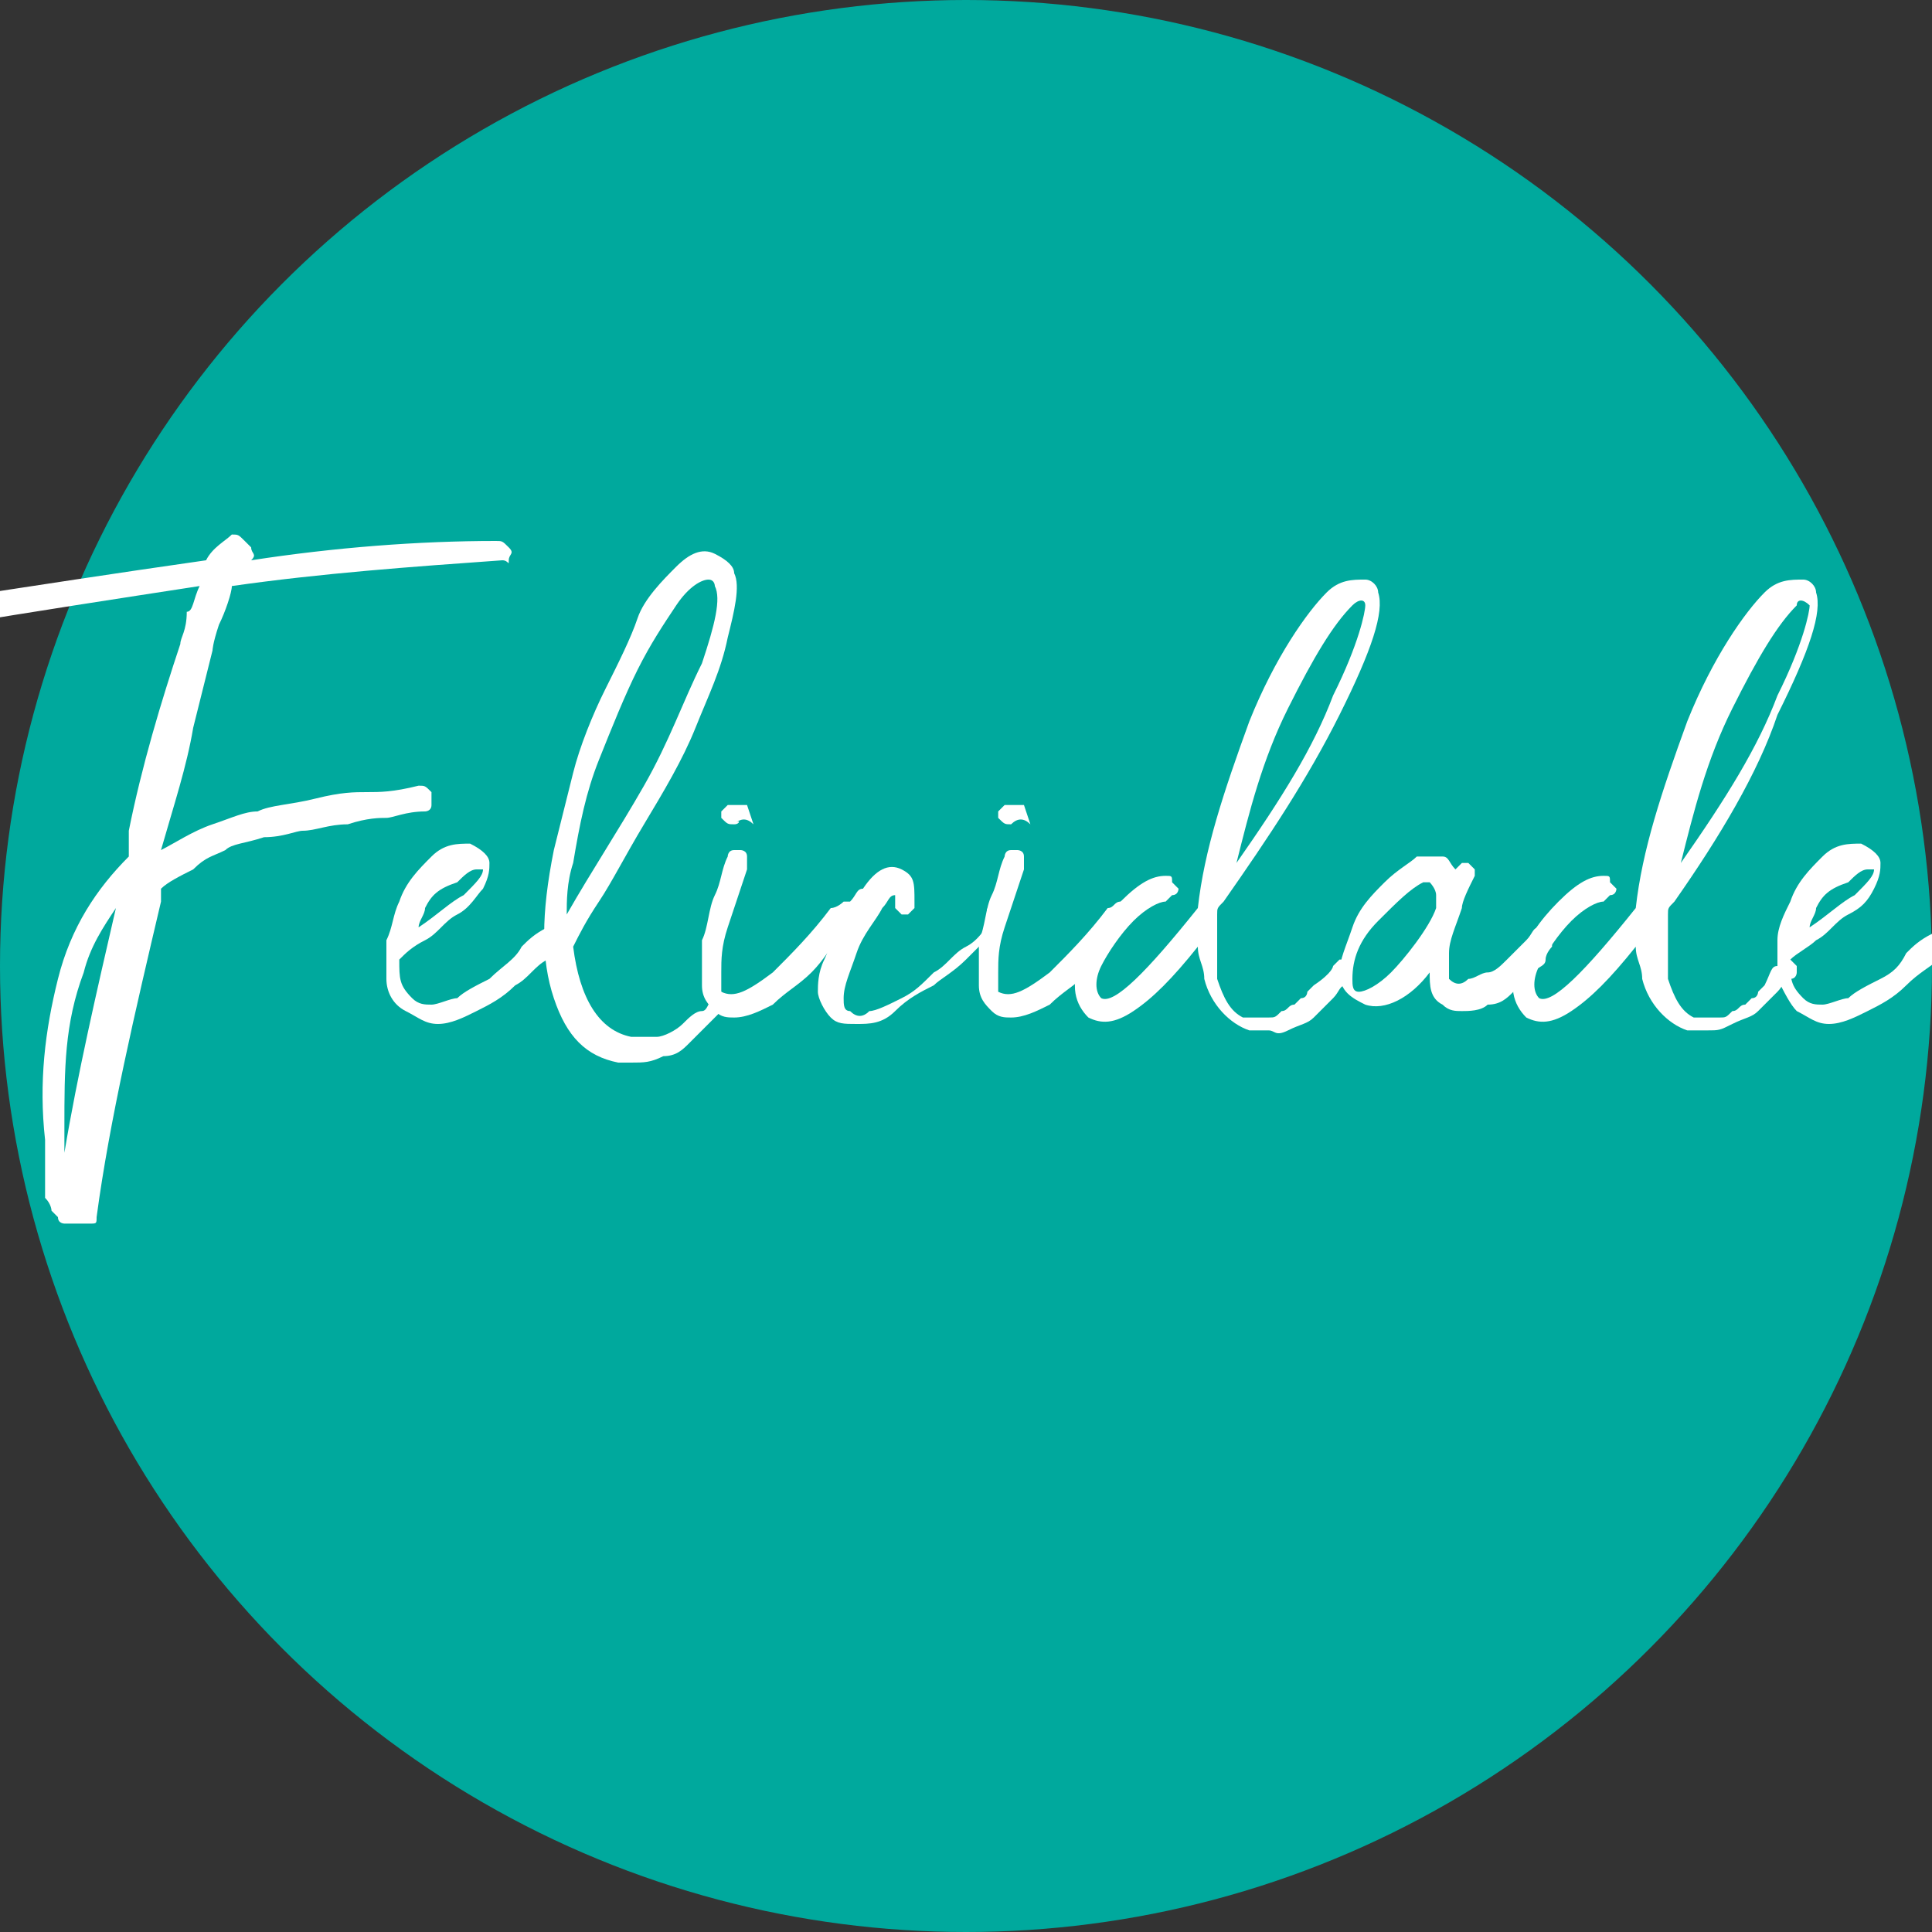 <?xml version="1.0" encoding="utf-8"?>
<!-- Generator: Adobe Illustrator 25.0.1, SVG Export Plug-In . SVG Version: 6.00 Build 0)  -->
<svg version="1.1" baseProfile="basic" id="Camada_1"
	 xmlns="http://www.w3.org/2000/svg" xmlns:xlink="http://www.w3.org/1999/xlink" x="0px" y="0px" viewBox="0 0 30 30"
	 xml:space="preserve">
<rect x="0" y="0" width="30" height="30" fill="#333333" stroke="none"/>
<style type="text/css">
	.st0{fill:#00A99D;}
	.st1{fill:#FFFFFF;}
</style>
<circle class="st0" cx="15" cy="15" r="15"/>
<g>
	<path class="st1" d="M7.7,8.4c0.1,0,0.1,0,0.2,0.1s0,0.1,0,0.2S7.9,8.7,7.8,8.7C6.4,8.8,5,8.9,3.6,9.1c0,0.1-0.1,0.4-0.2,0.6
		c-0.1,0.3-0.1,0.4-0.1,0.4c-0.1,0.4-0.2,0.8-0.3,1.2c-0.1,0.6-0.3,1.2-0.5,1.9c0.2-0.1,0.5-0.3,0.8-0.4c0.3-0.1,0.5-0.2,0.7-0.2
		c0.2-0.1,0.5-0.1,0.9-0.2c0.4-0.1,0.6-0.1,0.8-0.1c0.2,0,0.4,0,0.8-0.1c0.1,0,0.1,0,0.2,0.1c0,0.1,0,0.1,0,0.2
		c0,0.1-0.1,0.1-0.1,0.1c-0.3,0-0.5,0.1-0.6,0.1s-0.3,0-0.6,0.1c-0.3,0-0.5,0.1-0.7,0.1c-0.1,0-0.3,0.1-0.6,0.1
		c-0.3,0.1-0.5,0.1-0.6,0.2c-0.2,0.1-0.3,0.1-0.5,0.3c-0.2,0.1-0.4,0.2-0.5,0.3c0,0,0,0,0,0.1c0,0,0,0.1,0,0.1
		c-0.4,1.7-0.8,3.4-1,4.9c0,0.1,0,0.1-0.1,0.1S1.1,19,1,19c0,0-0.1,0-0.1-0.1c0,0-0.1-0.1-0.1-0.1c0,0,0-0.1-0.1-0.2
		c0-0.1,0-0.1,0-0.2c0-0.1,0-0.1,0-0.2c0-0.1,0-0.1,0-0.2c0,0,0-0.1,0-0.2c0-0.1,0-0.1,0-0.1c-0.1-0.9,0-1.7,0.2-2.5
		c0.2-0.8,0.6-1.4,1.1-1.9c0,0,0-0.1,0-0.2c0-0.1,0-0.2,0-0.2c0.2-1,0.5-2,0.8-2.9c0-0.1,0.1-0.2,0.1-0.5C3,9.5,3,9.3,3.1,9.1
		C1.8,9.3,0.5,9.5-0.7,9.7c-0.1,0-0.1,0-0.2-0.1c0-0.1,0-0.1,0-0.2c0-0.1,0.1-0.1,0.1-0.1c1.3-0.2,2.6-0.4,4-0.6
		c0.1-0.2,0.3-0.3,0.4-0.4c0.1,0,0.1,0,0.2,0.1l0.1,0.1c0,0.1,0.1,0.1,0,0.2C5.2,8.5,6.5,8.4,7.7,8.4z M1,17.9
		c0.2-1.2,0.5-2.5,0.8-3.8c-0.2,0.3-0.4,0.6-0.5,1C1,15.9,1,16.6,1,17.5C1,17.6,1,17.8,1,17.9z"/>
	<path class="st1" d="M8.6,14.4c0,0,0.1,0,0.1,0c0,0,0.1,0.1,0.1,0.1s0,0.1,0,0.1c-0.1,0.1-0.2,0.2-0.3,0.3C8.3,15,8.2,15.2,8,15.3
		c-0.2,0.2-0.4,0.3-0.6,0.4c-0.2,0.1-0.4,0.2-0.6,0.2c-0.2,0-0.3-0.1-0.5-0.2C6.1,15.6,6,15.4,6,15.2c0-0.2,0-0.4,0-0.6
		c0.1-0.2,0.1-0.4,0.2-0.6c0.1-0.3,0.3-0.5,0.5-0.7c0.2-0.2,0.4-0.2,0.6-0.2c0.2,0.1,0.3,0.2,0.3,0.3c0,0.1,0,0.2-0.1,0.4
		c-0.1,0.1-0.2,0.3-0.4,0.4c-0.2,0.1-0.3,0.3-0.5,0.4s-0.3,0.2-0.4,0.3c0,0.3,0,0.4,0.2,0.6c0.1,0.1,0.2,0.1,0.3,0.1
		s0.3-0.1,0.4-0.1c0.1-0.1,0.3-0.2,0.5-0.3C7.8,15,8,14.9,8.1,14.7c0.1-0.1,0.2-0.2,0.4-0.3C8.5,14.4,8.5,14.4,8.6,14.4z M6.6,14.1
		c0,0.1-0.1,0.2-0.1,0.3c0.3-0.2,0.5-0.4,0.7-0.5c0.2-0.2,0.3-0.3,0.3-0.4c0,0,0,0-0.1,0c0,0,0,0,0,0c-0.1,0-0.2,0.1-0.3,0.2
		C6.8,13.8,6.7,13.9,6.6,14.1z"/>
	<path class="st1" d="M11.1,15.4c0,0,0.1,0,0.1,0c0,0,0.1,0.1,0.1,0.1c0,0,0,0.1,0,0.1c0,0,0,0.1-0.1,0.1c0,0-0.1,0.1-0.2,0.2
		c-0.1,0.1-0.2,0.2-0.3,0.3c-0.1,0.1-0.2,0.2-0.4,0.2c-0.2,0.1-0.3,0.1-0.5,0.1c-0.1,0-0.2,0-0.2,0c-0.5-0.1-0.8-0.4-1-1
		s-0.2-1.3,0-2.3c0.1-0.4,0.2-0.8,0.3-1.2c0.1-0.4,0.3-0.9,0.5-1.3c0.2-0.4,0.4-0.8,0.5-1.1s0.4-0.6,0.6-0.8
		c0.2-0.2,0.4-0.3,0.6-0.2c0,0,0,0,0,0c0.2,0.1,0.3,0.2,0.3,0.3c0.1,0.2,0,0.6-0.1,1c-0.1,0.5-0.3,0.9-0.5,1.4
		c-0.2,0.5-0.5,1-0.8,1.5c-0.3,0.5-0.5,0.9-0.7,1.2c-0.2,0.3-0.3,0.5-0.4,0.7c0,0,0,0,0,0c0.1,0.8,0.4,1.3,0.9,1.4
		c0.1,0,0.3,0,0.4,0s0.3-0.1,0.4-0.2s0.2-0.2,0.3-0.2s0.1-0.2,0.2-0.2c0,0,0.1-0.1,0.1-0.1C11,15.4,11.1,15.4,11.1,15.4z M8.9,13.4
		c-0.1,0.3-0.1,0.6-0.1,0.8c0.4-0.7,0.8-1.3,1.2-2s0.6-1.3,0.9-1.9c0.2-0.6,0.3-1,0.2-1.2c0,0,0-0.1-0.1-0.1h0
		c-0.1,0-0.3,0.1-0.5,0.4s-0.4,0.6-0.6,1c-0.2,0.4-0.4,0.9-0.6,1.4S9,12.8,8.9,13.4z"/>
	<path class="st1" d="M13.1,14c0,0,0.1,0,0.1,0c0,0,0.1,0.1,0.1,0.1c0,0,0,0.1,0,0.1c-0.1,0.1-0.2,0.2-0.3,0.4
		c-0.1,0.1-0.2,0.3-0.4,0.5c-0.2,0.2-0.4,0.3-0.6,0.5c-0.2,0.1-0.4,0.2-0.6,0.2c-0.1,0-0.2,0-0.3-0.1c-0.1-0.1-0.2-0.2-0.2-0.4
		c0-0.2,0-0.4,0-0.7c0.1-0.2,0.1-0.5,0.2-0.7c0.1-0.2,0.1-0.4,0.2-0.6c0,0,0-0.1,0.1-0.1c0,0,0.1,0,0.1,0c0,0,0.1,0,0.1,0.1
		c0,0,0,0.1,0,0.1c0,0,0,0.1,0,0.1c-0.1,0.3-0.2,0.6-0.3,0.9c-0.1,0.3-0.1,0.5-0.1,0.7c0,0.2,0,0.3,0,0.3c0.2,0.1,0.4,0,0.8-0.3
		c0.3-0.3,0.6-0.6,0.9-1C13,14.1,13.1,14,13.1,14z M11.4,12.8c-0.1,0-0.1,0-0.2-0.1c0,0,0-0.1,0-0.1c0,0,0.1-0.1,0.1-0.1
		c0,0,0,0,0,0c0,0,0,0,0.1,0s0,0,0.1,0c0,0,0.1,0,0.1,0l0.1,0.3C11.6,12.7,11.5,12.7,11.4,12.8C11.5,12.7,11.5,12.8,11.4,12.8z"/>
	<path class="st1" d="M15.4,14.1c0,0,0.1,0,0.1,0s0.1,0.1,0.1,0.1s0,0.1,0,0.1c0,0-0.1,0.1-0.2,0.2s-0.2,0.2-0.4,0.4
		c-0.2,0.2-0.4,0.3-0.5,0.4c-0.2,0.1-0.4,0.2-0.6,0.4s-0.4,0.2-0.6,0.2c-0.2,0-0.3,0-0.4-0.1c-0.1-0.1-0.2-0.3-0.2-0.4
		c0-0.1,0-0.3,0.1-0.5c0.1-0.2,0.1-0.4,0.2-0.5s0.2-0.3,0.2-0.4c0.1-0.1,0.1-0.2,0.2-0.2c0.2-0.3,0.4-0.4,0.6-0.3
		c0.2,0.1,0.2,0.2,0.2,0.5c0,0.1,0,0.1,0,0.1c0,0-0.1,0.1-0.1,0.1c0,0-0.1,0-0.1,0c0,0,0,0-0.1-0.1c0,0,0-0.1,0-0.1c0,0,0-0.1,0-0.1
		c-0.1,0-0.1,0.1-0.2,0.2c-0.1,0.2-0.3,0.4-0.4,0.7c-0.1,0.3-0.2,0.5-0.2,0.7c0,0.1,0,0.2,0.1,0.2c0.1,0.1,0.2,0.1,0.3,0
		c0.1,0,0.3-0.1,0.5-0.2c0.2-0.1,0.3-0.2,0.5-0.4c0.2-0.1,0.3-0.3,0.5-0.4s0.3-0.3,0.4-0.4C15.3,14.1,15.3,14.1,15.4,14.1z"/>
	<path class="st1" d="M17.4,14c0,0,0.1,0,0.1,0c0,0,0.1,0.1,0.1,0.1c0,0,0,0.1,0,0.1c-0.1,0.1-0.2,0.2-0.3,0.4
		c-0.1,0.1-0.2,0.3-0.4,0.5c-0.2,0.2-0.4,0.3-0.6,0.5c-0.2,0.1-0.4,0.2-0.6,0.2c-0.1,0-0.2,0-0.3-0.1c-0.1-0.1-0.2-0.2-0.2-0.4
		c0-0.2,0-0.4,0-0.7c0.1-0.2,0.1-0.5,0.2-0.7c0.1-0.2,0.1-0.4,0.2-0.6c0,0,0-0.1,0.1-0.1c0,0,0.1,0,0.1,0c0,0,0.1,0,0.1,0.1
		c0,0,0,0.1,0,0.1c0,0,0,0.1,0,0.1c-0.1,0.3-0.2,0.6-0.3,0.9c-0.1,0.3-0.1,0.5-0.1,0.7c0,0.2,0,0.3,0,0.3c0.2,0.1,0.4,0,0.8-0.3
		c0.3-0.3,0.6-0.6,0.9-1C17.3,14.1,17.3,14,17.4,14z M15.7,12.8c-0.1,0-0.1,0-0.2-0.1c0,0,0-0.1,0-0.1c0,0,0.1-0.1,0.1-0.1
		c0,0,0,0,0,0c0,0,0,0,0.1,0s0,0,0.1,0c0,0,0.1,0,0.1,0l0.1,0.3C15.9,12.7,15.8,12.7,15.7,12.8C15.7,12.7,15.7,12.8,15.7,12.8z"/>
	<path class="st1" d="M20.7,15c0,0,0.1-0.1,0.1-0.1c0,0,0.1,0,0.1,0S21,15,21,15.1c0,0,0,0.1,0,0.1c0,0,0,0.1-0.1,0.1
		s-0.1,0.1-0.2,0.2c-0.1,0.1-0.2,0.2-0.3,0.3s-0.2,0.1-0.4,0.2S19.8,16,19.7,16c-0.1,0-0.2,0-0.3,0c-0.3-0.1-0.6-0.4-0.7-0.8
		c0-0.2-0.1-0.3-0.1-0.5c-0.4,0.5-0.7,0.8-1,1c-0.3,0.2-0.5,0.2-0.7,0.1c0,0,0,0,0,0c-0.2-0.2-0.3-0.5-0.1-0.9
		c0.1-0.3,0.3-0.6,0.6-0.9c0.3-0.3,0.5-0.4,0.7-0.4c0.1,0,0.1,0,0.1,0.1c0,0,0.1,0.1,0.1,0.1s0,0.1-0.1,0.1c0,0-0.1,0.1-0.1,0.1
		c-0.1,0-0.3,0.1-0.5,0.3s-0.4,0.5-0.5,0.7c-0.1,0.2-0.1,0.4,0,0.5c0.2,0.1,0.7-0.4,1.5-1.4c0.1-0.9,0.4-1.8,0.8-2.9
		c0.4-1,0.9-1.7,1.2-2c0.2-0.2,0.4-0.2,0.6-0.2c0.1,0,0.2,0.1,0.2,0.2c0.1,0.3-0.1,0.9-0.6,1.9c-0.5,1-1.1,1.9-1.8,2.9
		c-0.1,0.1-0.1,0.1-0.1,0.2c0,0.4,0,0.7,0,1c0.1,0.3,0.2,0.5,0.4,0.6c0.1,0,0.1,0,0.2,0c0.1,0,0.1,0,0.2,0c0.1,0,0.1,0,0.2-0.1
		c0.1,0,0.1-0.1,0.2-0.1c0,0,0.1-0.1,0.1-0.1c0.1,0,0.1-0.1,0.1-0.1c0,0,0.1-0.1,0.1-0.1C20.7,15.1,20.7,15,20.7,15
		C20.7,15,20.7,15,20.7,15L20.7,15z M21,9.4c-0.3,0.3-0.6,0.8-1,1.6c-0.4,0.8-0.6,1.6-0.8,2.4c0.7-1,1.2-1.8,1.5-2.6
		c0.4-0.8,0.5-1.3,0.5-1.4C21.2,9.3,21.1,9.3,21,9.4z"/>
	<path class="st1" d="M23.9,14.5c0,0,0.1,0,0.1,0c0,0,0.1,0.1,0.1,0.1c0,0,0,0.1,0,0.1c0,0-0.1,0.1-0.1,0.2c0,0.1-0.1,0.1-0.2,0.2
		s-0.2,0.2-0.3,0.3c-0.1,0.1-0.2,0.2-0.4,0.2c-0.1,0.1-0.3,0.1-0.4,0.1s-0.2,0-0.3-0.1c-0.2-0.1-0.2-0.3-0.2-0.5
		c-0.3,0.4-0.7,0.6-1,0.5c-0.2-0.1-0.4-0.2-0.4-0.5c0-0.2,0.1-0.4,0.2-0.7c0.1-0.3,0.3-0.5,0.5-0.7c0.2-0.2,0.4-0.3,0.5-0.4
		c0.1,0,0.3,0,0.4,0c0.1,0,0.1,0.1,0.2,0.2c0,0,0,0,0,0c0,0,0.1-0.1,0.1-0.1c0,0,0.1,0,0.1,0c0,0,0.1,0.1,0.1,0.1s0,0.1,0,0.1
		c-0.1,0.2-0.2,0.4-0.2,0.5c-0.1,0.3-0.2,0.5-0.2,0.7c0,0.2,0,0.3,0,0.4c0.1,0.1,0.2,0.1,0.3,0c0.1,0,0.2-0.1,0.3-0.1
		s0.2-0.1,0.3-0.2c0.1-0.1,0.2-0.2,0.3-0.3c0.1-0.1,0.1-0.2,0.2-0.2C23.8,14.5,23.9,14.5,23.9,14.5z M22.3,14.1
		C22.4,14,22.4,14,22.3,14.1c0-0.1,0-0.1,0-0.2c0-0.1-0.1-0.2-0.1-0.2c0,0,0,0,0,0s0,0-0.1,0c-0.2,0.1-0.4,0.3-0.7,0.6
		s-0.4,0.6-0.4,0.9c0,0.1,0,0.2,0.1,0.2c0.1,0,0.3-0.1,0.5-0.3S22.2,14.4,22.3,14.1z"/>
	<path class="st1" d="M27.6,15c0,0,0.1-0.1,0.1-0.1c0,0,0.1,0,0.1,0s0.1,0.1,0.1,0.1c0,0,0,0.1,0,0.1c0,0,0,0.1-0.1,0.1
		s-0.1,0.1-0.2,0.2c-0.1,0.1-0.2,0.2-0.3,0.3s-0.2,0.1-0.4,0.2S26.7,16,26.5,16c-0.1,0-0.2,0-0.3,0c-0.3-0.1-0.6-0.4-0.7-0.8
		c0-0.2-0.1-0.3-0.1-0.5c-0.4,0.5-0.7,0.8-1,1c-0.3,0.2-0.5,0.2-0.7,0.1c0,0,0,0,0,0c-0.2-0.2-0.3-0.5-0.1-0.9
		c0.1-0.3,0.3-0.6,0.6-0.9c0.3-0.3,0.5-0.4,0.7-0.4c0.1,0,0.1,0,0.1,0.1c0,0,0.1,0.1,0.1,0.1s0,0.1-0.1,0.1c0,0-0.1,0.1-0.1,0.1
		c-0.1,0-0.3,0.1-0.5,0.3s-0.4,0.5-0.5,0.7c-0.1,0.2-0.1,0.4,0,0.5c0.2,0.1,0.7-0.4,1.5-1.4c0.1-0.9,0.4-1.8,0.8-2.9
		c0.4-1,0.9-1.7,1.2-2c0.2-0.2,0.4-0.2,0.6-0.2c0.1,0,0.2,0.1,0.2,0.2c0.1,0.3-0.1,0.9-0.6,1.9C27.3,12,26.7,13,26,14
		c-0.1,0.1-0.1,0.1-0.1,0.2c0,0.4,0,0.7,0,1c0.1,0.3,0.2,0.5,0.4,0.6c0.1,0,0.1,0,0.2,0c0.1,0,0.1,0,0.2,0c0.1,0,0.1,0,0.2-0.1
		c0.1,0,0.1-0.1,0.2-0.1c0,0,0.1-0.1,0.1-0.1c0.1,0,0.1-0.1,0.1-0.1c0,0,0.1-0.1,0.1-0.1C27.5,15.1,27.5,15,27.6,15
		C27.5,15,27.6,15,27.6,15L27.6,15z M27.9,9.4c-0.3,0.3-0.6,0.8-1,1.6c-0.4,0.8-0.6,1.6-0.8,2.4c0.7-1,1.2-1.8,1.5-2.6
		c0.4-0.8,0.5-1.3,0.5-1.4C28,9.3,27.9,9.3,27.9,9.4z"/>
	<path class="st1" d="M30.2,14.4c0,0,0.1,0,0.1,0c0,0,0.1,0.1,0.1,0.1s0,0.1,0,0.1c-0.1,0.1-0.2,0.2-0.3,0.3
		c-0.1,0.1-0.3,0.2-0.5,0.4c-0.2,0.2-0.4,0.3-0.6,0.4c-0.2,0.1-0.4,0.2-0.6,0.2s-0.3-0.1-0.5-0.2c-0.1-0.1-0.2-0.3-0.3-0.5
		c0-0.2,0-0.4,0-0.6s0.1-0.4,0.2-0.6c0.1-0.3,0.3-0.5,0.5-0.7c0.2-0.2,0.4-0.2,0.6-0.2c0.2,0.1,0.3,0.2,0.3,0.3c0,0.1,0,0.2-0.1,0.4
		s-0.2,0.3-0.4,0.4c-0.2,0.1-0.3,0.3-0.5,0.4c-0.1,0.1-0.3,0.2-0.4,0.3c0,0.3,0,0.4,0.2,0.6c0.1,0.1,0.2,0.1,0.3,0.1
		s0.3-0.1,0.4-0.1c0.1-0.1,0.3-0.2,0.5-0.3c0.2-0.1,0.3-0.2,0.4-0.4c0.1-0.1,0.2-0.2,0.4-0.3C30.1,14.4,30.1,14.4,30.2,14.4z
		 M28.2,14.1c0,0.1-0.1,0.2-0.1,0.3c0.3-0.2,0.5-0.4,0.7-0.5c0.2-0.2,0.3-0.3,0.3-0.4c0,0,0,0-0.1,0c0,0,0,0,0,0
		c-0.1,0-0.2,0.1-0.3,0.2C28.4,13.8,28.3,13.9,28.2,14.1z"/>
</g>
</svg>
